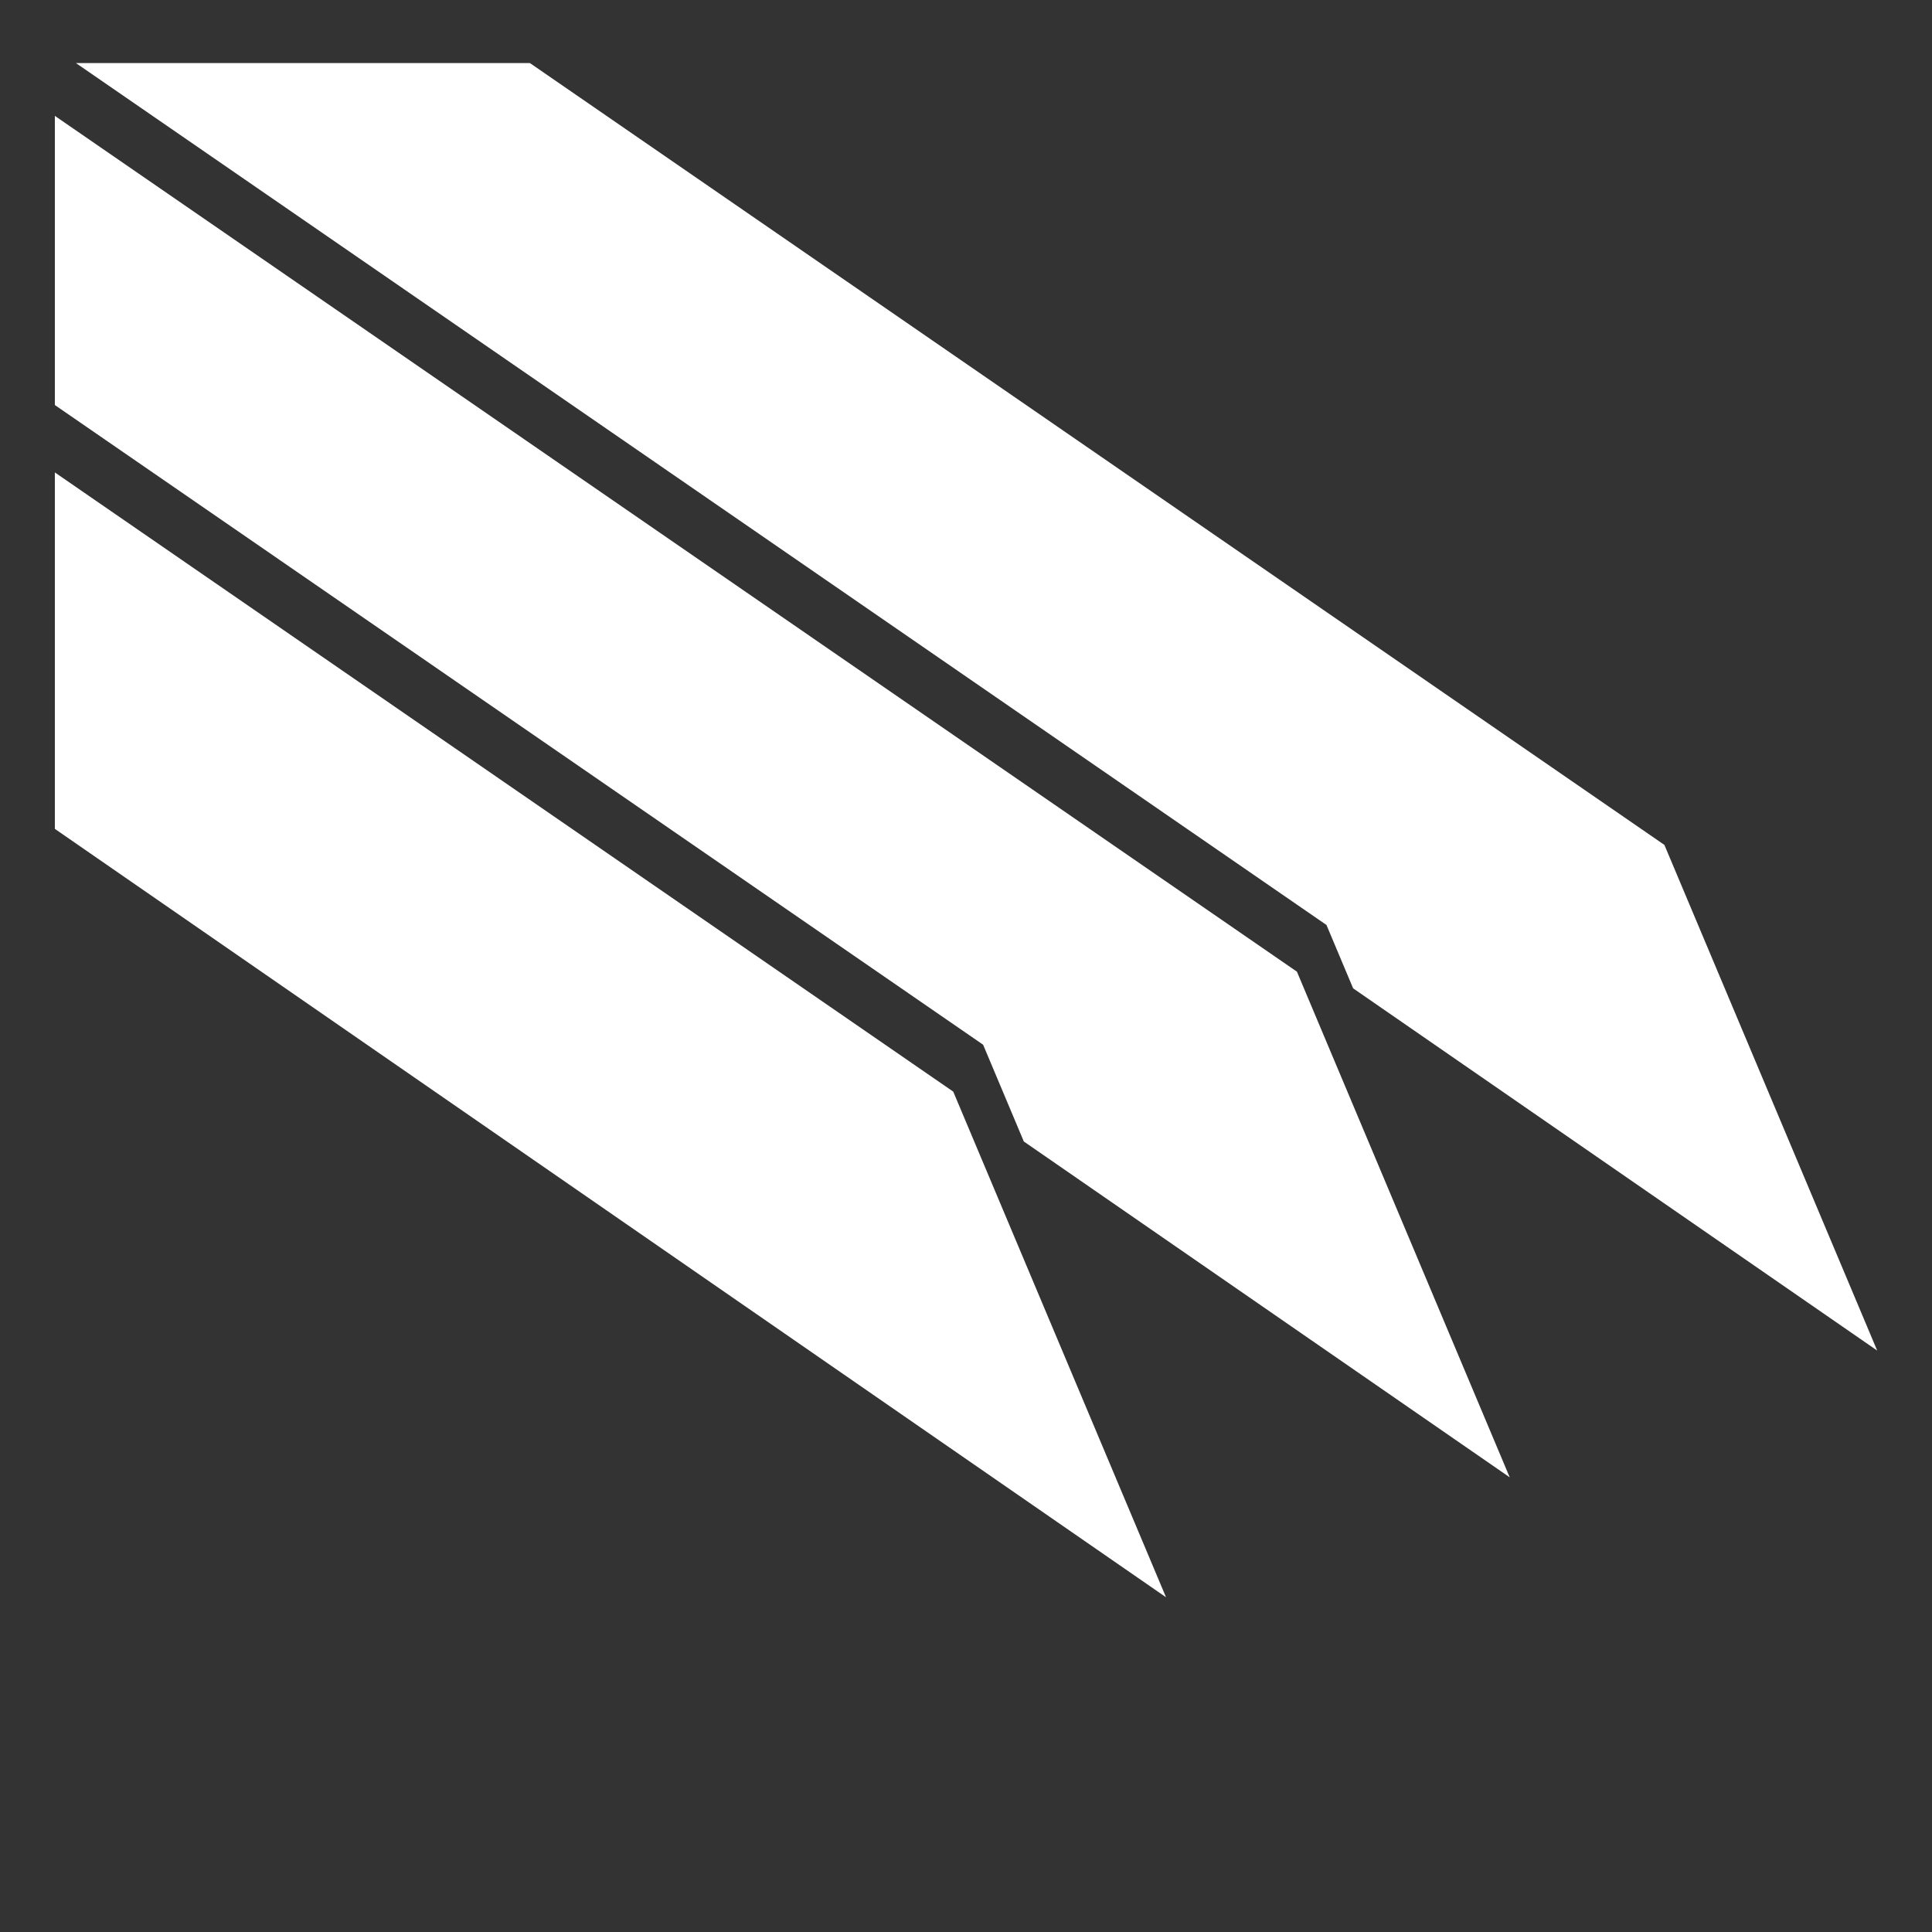 <svg width="43" height="43" viewBox="0 0 43 43" fill="none" xmlns="http://www.w3.org/2000/svg">
<rect x="0" y="0" width="43" height="43" fill="#333333" stroke="none"/>
<path d="M1.689 1.403H11.793L37.044 18.805L41.78 30.059L30.116 21.997L29.523 20.587L1.689 1.403ZM25.952 35.55L21.216 24.296L1.221 10.515V18.448L25.952 35.55ZM21.881 23.252L22.787 25.406L33.601 32.88L28.865 21.626L1.221 2.579V9.015L21.881 23.252Z" fill="white"/>
</svg>
